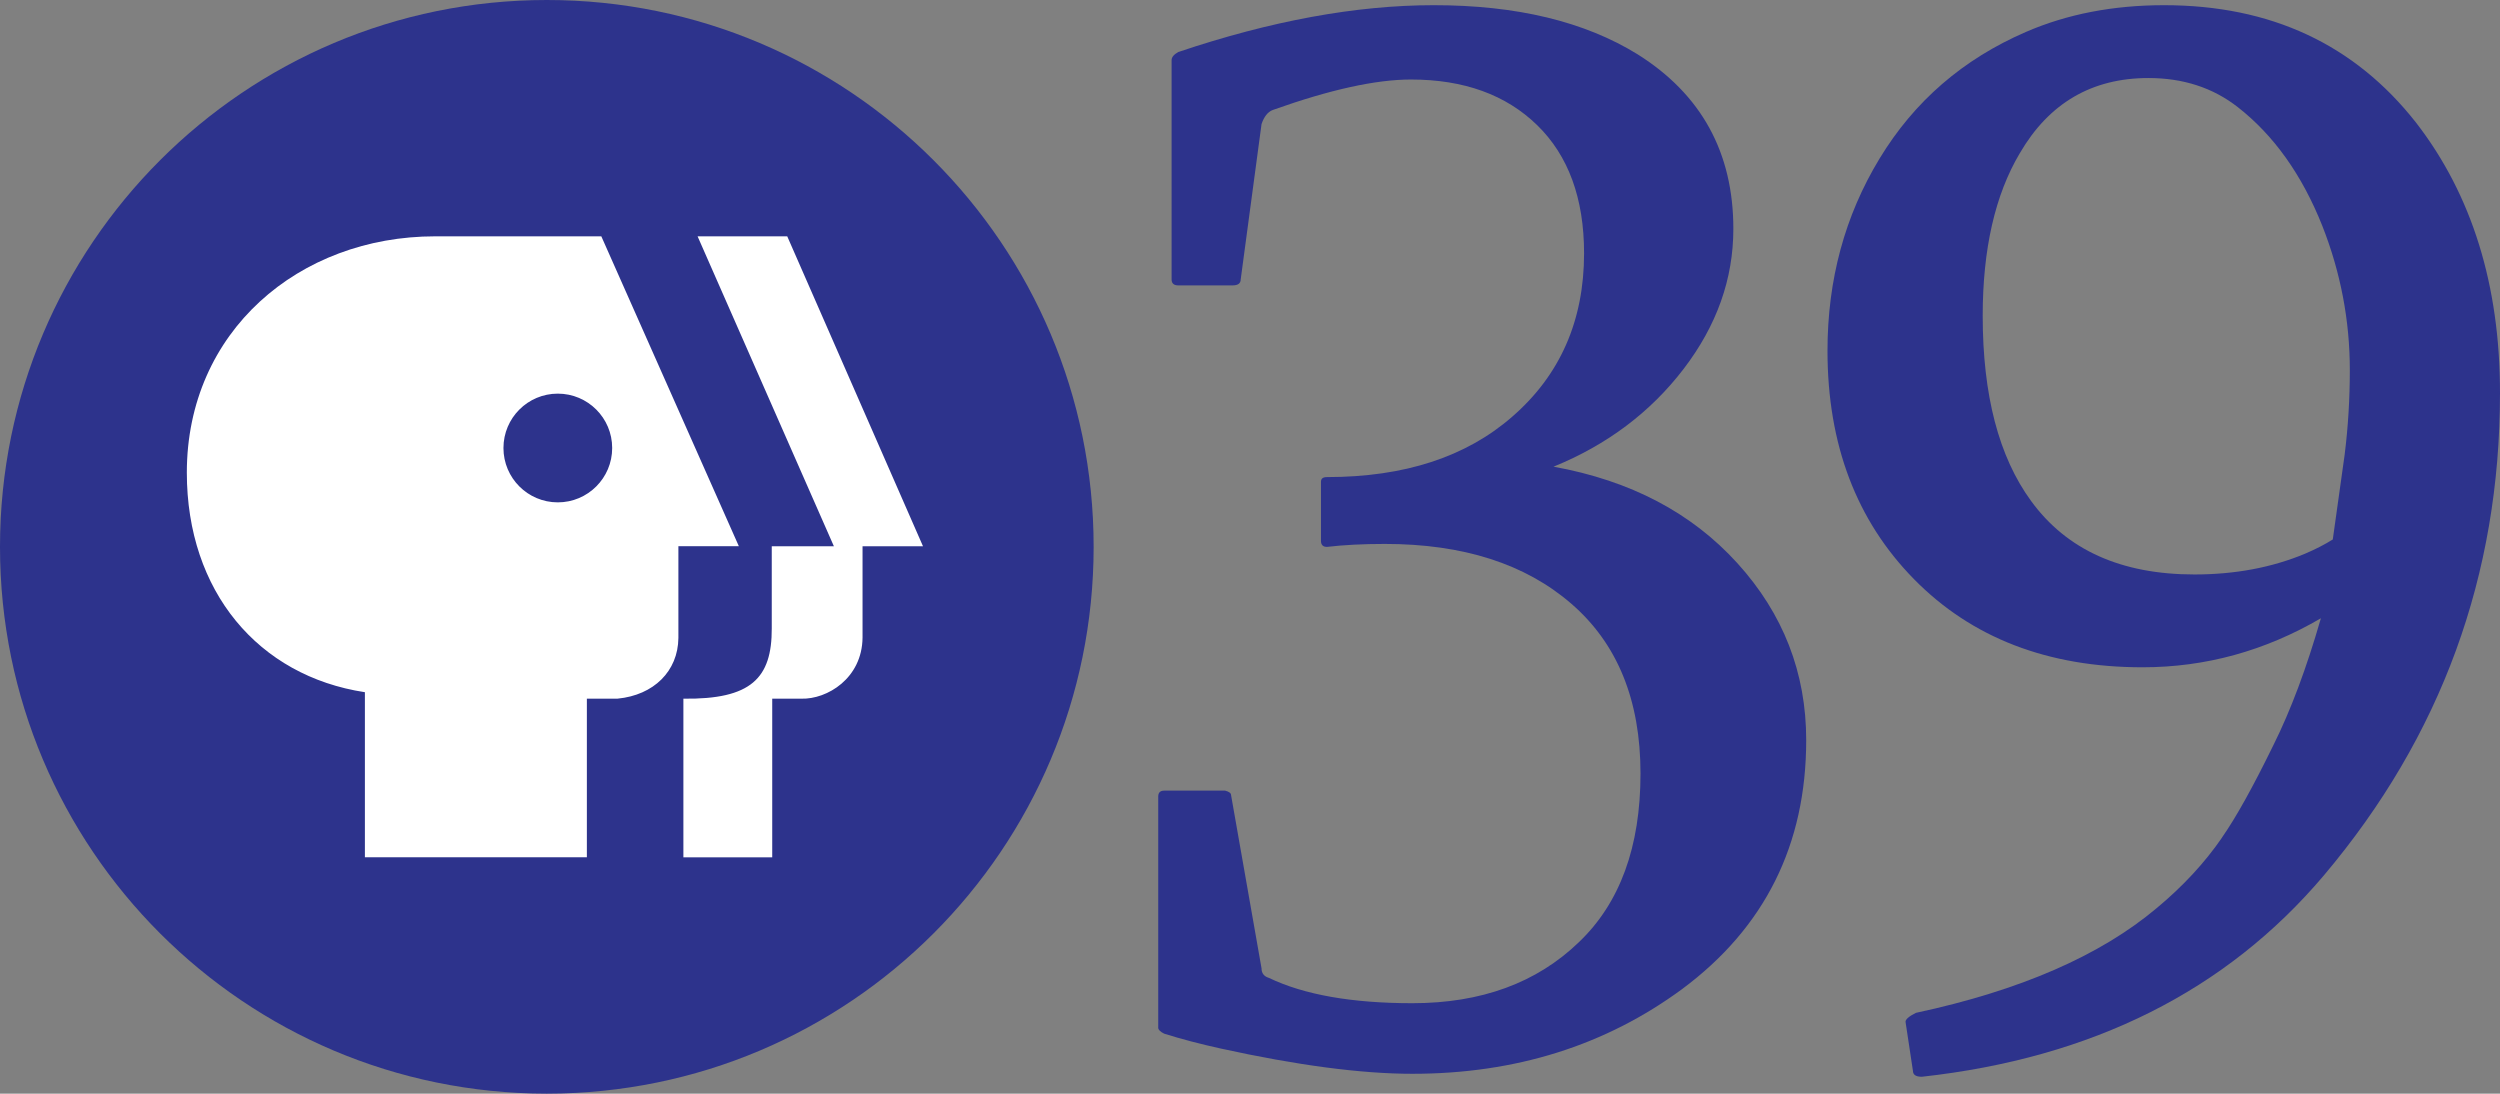 <?xml version="1.0" encoding="UTF-8" standalone="no"?>
<svg
   width="1000"
   height="437.456"
   viewBox="0 0 1000 437.456"
   version="1.1"
   xml:space="preserve"
   style="clip-rule:evenodd;fill-rule:evenodd;stroke-linejoin:round;stroke-miterlimit:2"
   id="svg5"
   xmlns="http://www.w3.org/2000/svg"
   xmlns:svg="http://www.w3.org/2000/svg"><rect x="0" y="0" width="1000" height="437.456" fill="#808080" stroke="none"/><defs
   id="defs5">
        
        
        
        
    
            
        
            
        
            
        
            
        </defs>
    <path
   d="M 0,218.728 C 0,97.93 97.93,0 218.728,0 c 120.798,0 218.728,97.93 218.728,218.728 0,120.798 -97.93,218.728 -218.728,218.728 C 97.93,437.456 0,339.526 0,218.728 Z"
   style="fill:#2d338c;fill-opacity:1;fill-rule:nonzero;stroke-width:1.56"
   id="path1" /><path
   d="m 345.017,218.494 h 24.178 L 314.895,94.529 h -35.862 l 54.518,123.965 h -24.849 v 32.867 c 0.062,19.935 -8.267,28.452 -35.347,28.109 v 63.456 h 35.534 v -63.456 h 11.652 c 10.326,0.281 24.288,-8.111 24.475,-24.397 z M 240.535,94.529 h -66.451 c -54.518,0 -99.35,38.061 -99.35,94.514 0,47.468 28.562,81.364 71.225,87.838 v 66.03 h 88.789 v -63.456 h 12.323 c 14.382,-1.404 24.147,-10.935 24.288,-24.272 v -36.704 h 24.178 L 240.52,94.514 Z m -17.408,106.416 c -12.011,0 -21.745,-9.734 -21.745,-21.745 0,-12.011 9.734,-21.745 21.745,-21.745 12.011,0 21.745,9.734 21.745,21.745 0,12.011 -9.734,21.745 -21.745,21.745 z"
   style="fill:#ffffff;fill-rule:nonzero;stroke-width:1.56"
   id="path2" /><path
   d="m 528.398,192.615 c 0,-1.186 0.811,-1.778 2.387,-1.778 30.917,0 55.579,-8.033 74.017,-24.085 19.218,-16.644 28.811,-38.451 28.827,-65.391 0,-21.994 -6.255,-39.091 -18.734,-51.274 -12.495,-12.183 -29.326,-18.282 -50.541,-18.282 -14.07,0 -32.493,4.071 -55.283,12.198 -1.981,0.78 -3.463,2.667 -4.461,5.647 l -8.33,62.115 c 0,1.575 -1.092,2.387 -3.26,2.387 h -21.714 c -1.778,0 -2.667,-0.796 -2.667,-2.387 V 24.069 c 0,-1.186 0.889,-2.262 2.667,-3.26 C 508.369,8.33 542.452,2.075 573.557,2.075 c 33.085,0 60.243,6.536 81.442,19.623 25.567,16.051 38.342,39.34 38.342,69.852 0,20.013 -6.63,38.685 -19.904,56.031 -13.275,17.346 -30.621,30.371 -52.022,39.091 30.714,5.553 55.236,18.422 73.565,38.639 18.329,20.216 27.501,43.802 27.501,70.741 0,41.821 -16.55,75.015 -49.636,99.584 -30.714,22.587 -66.685,33.881 -107.898,33.881 -20.419,0 -45.986,-3.369 -76.684,-10.108 -8.127,-1.794 -15.661,-3.759 -22.603,-5.943 -1.575,-0.796 -2.371,-1.575 -2.371,-2.371 v -92.455 c 0,-1.575 0.78,-2.387 2.371,-2.387 h 24.381 c 1.591,0.406 2.387,0.998 2.387,1.794 l 12.183,69.259 c 0,1.981 0.998,3.276 2.964,3.853 14.055,6.739 33.194,10.124 57.373,10.124 27.532,0 49.729,-8.127 66.576,-24.381 16.441,-15.661 24.677,-38.155 24.677,-67.481 0,-29.326 -9.219,-51.96 -27.657,-67.918 -18.422,-15.958 -43.287,-23.929 -74.594,-23.929 -8.72,0 -16.441,0.39 -23.18,1.186 -1.575,0 -2.371,-0.811 -2.387,-2.387 v -23.773 z"
   style="fill:#2d338c;fill-opacity:1;fill-rule:nonzero;stroke-width:1.56"
   id="path3" /><path
   d="m 933.112,215.795 4.742,-33.881 c 1.388,-11.091 2.075,-22.384 2.075,-33.881 0,-19.826 -3.666,-39.044 -10.997,-57.669 -8.127,-20.419 -19.405,-36.267 -33.881,-47.561 -9.905,-7.721 -21.807,-11.59 -35.675,-11.59 -22.587,0 -39.746,9.999 -51.43,30.028 -9.905,16.644 -14.866,38.342 -14.866,65.094 0,31.697 6.442,56.374 19.327,74.017 14.273,19.623 36.065,29.435 65.375,29.435 16.254,0 31.026,-2.777 44.301,-8.33 4.165,-1.778 7.815,-3.666 10.997,-5.647 z M 888.811,334.987 c 5.553,-7.924 12.386,-20.216 20.513,-36.86 6.926,-13.867 13.275,-30.808 19.031,-50.821 -22.4,13.072 -46.173,19.608 -71.334,19.608 -37.843,0 -68.323,-11.746 -91.394,-35.222 -23.086,-23.492 -34.63,-53.957 -34.63,-91.41 0,-28.343 6.926,-53.957 20.809,-76.825 13.867,-22.899 33.382,-39.793 58.558,-50.681 16.441,-7.129 34.864,-10.701 55.283,-10.701 42.601,0 76.185,15.661 100.769,46.968 C 988.8,77.979 1000,114.044 1000,157.237 c 0,72.925 -23.492,137.239 -70.445,192.912 -39.044,46.173 -92.658,73.034 -160.809,80.553 -2.387,0 -3.557,-0.78 -3.572,-2.371 l -2.964,-19.623 c 0,-0.983 1.388,-2.184 4.165,-3.572 41.618,-8.923 73.72,-22.884 96.308,-41.899 10.498,-8.72 19.218,-18.142 26.159,-28.25 z"
   style="fill:#2d338c;fill-opacity:1;fill-rule:nonzero;stroke-width:1.56"
   id="path4" />
</svg>
